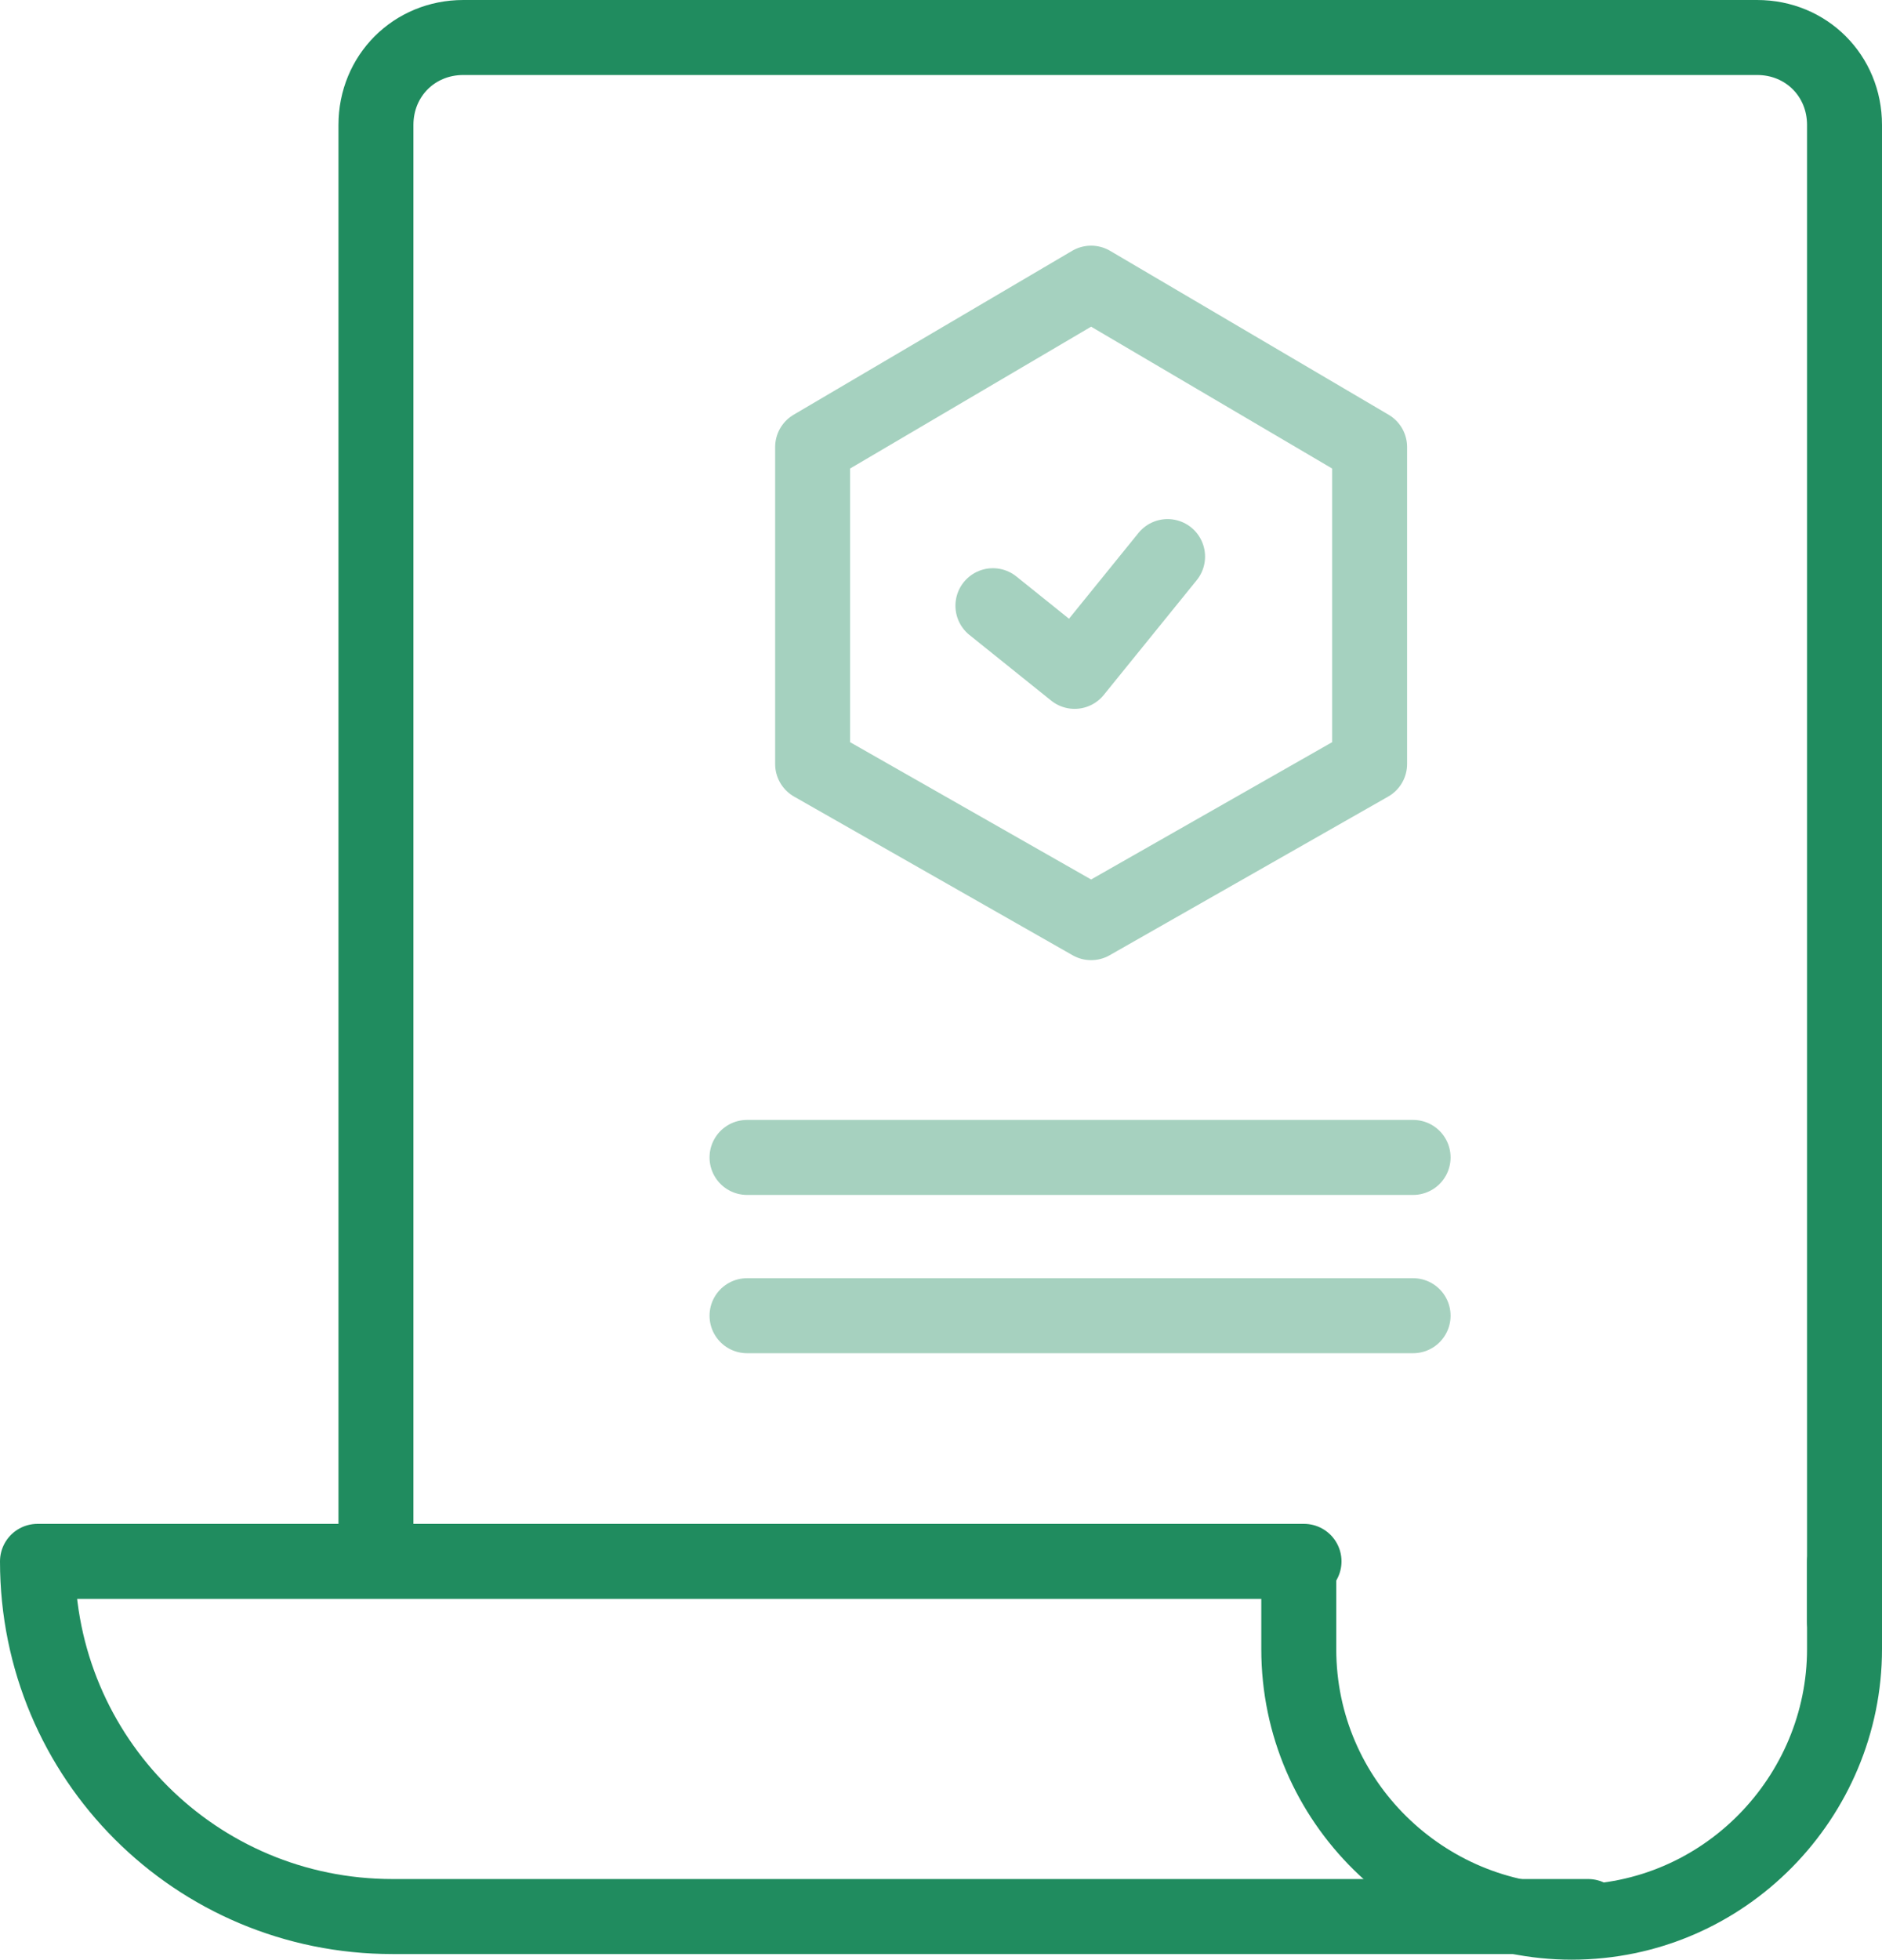 <?xml version="1.0" encoding="UTF-8"?>
<svg id="Layer_1" data-name="Layer 1" xmlns="http://www.w3.org/2000/svg" width="50.21" height="52.25" viewBox="0 0 50.21 52.25">
  <defs>
    <style>
      .cls-1, .cls-2 {
        opacity: .4;
      }

      .cls-3, .cls-2 {
        fill: none;
        stroke: #208c5f;
        stroke-linecap: round;
        stroke-linejoin: round;
        stroke-width: 2px;
      }

      .cls-2 {
        isolation: isolate;
      }
    </style>
  </defs>
  <g id="buildings-2">
    <g>
      <g>
        <path class="cls-3" d="m10.03,41.49V3.33c0-1.31,1.02-2.33,2.33-2.33h34.52c1.31,0,2.33,1.02,2.33,2.33v39.91"/>
        <path class="cls-3" d="m42.37,51.1H10.47c-5.24,0-9.47-4.22-9.47-9.47h33.79"/>
        <path class="cls-3" d="m49.21,41.64v2.33c0,3.93-3.2,7.28-7.28,7.28h0c-3.93,0-7.28-3.2-7.28-7.28v-2.33"/>
      </g>
      <g class="cls-1">
        <line class="cls-3" x1="19.93" y1="30.86" x2="37.7" y2="30.86"/>
        <line class="cls-3" x1="19.93" y1="35.08" x2="37.7" y2="35.08"/>
      </g>
      <polygon class="cls-2" points="36.54 20.37 36.54 11.92 29.11 7.55 21.68 11.92 21.68 20.37 29.11 24.6 36.54 20.37"/>
      <polyline class="cls-2" points="26.49 16.15 28.67 17.9 31.15 14.84"/>
    </g>
  </g>
</svg>